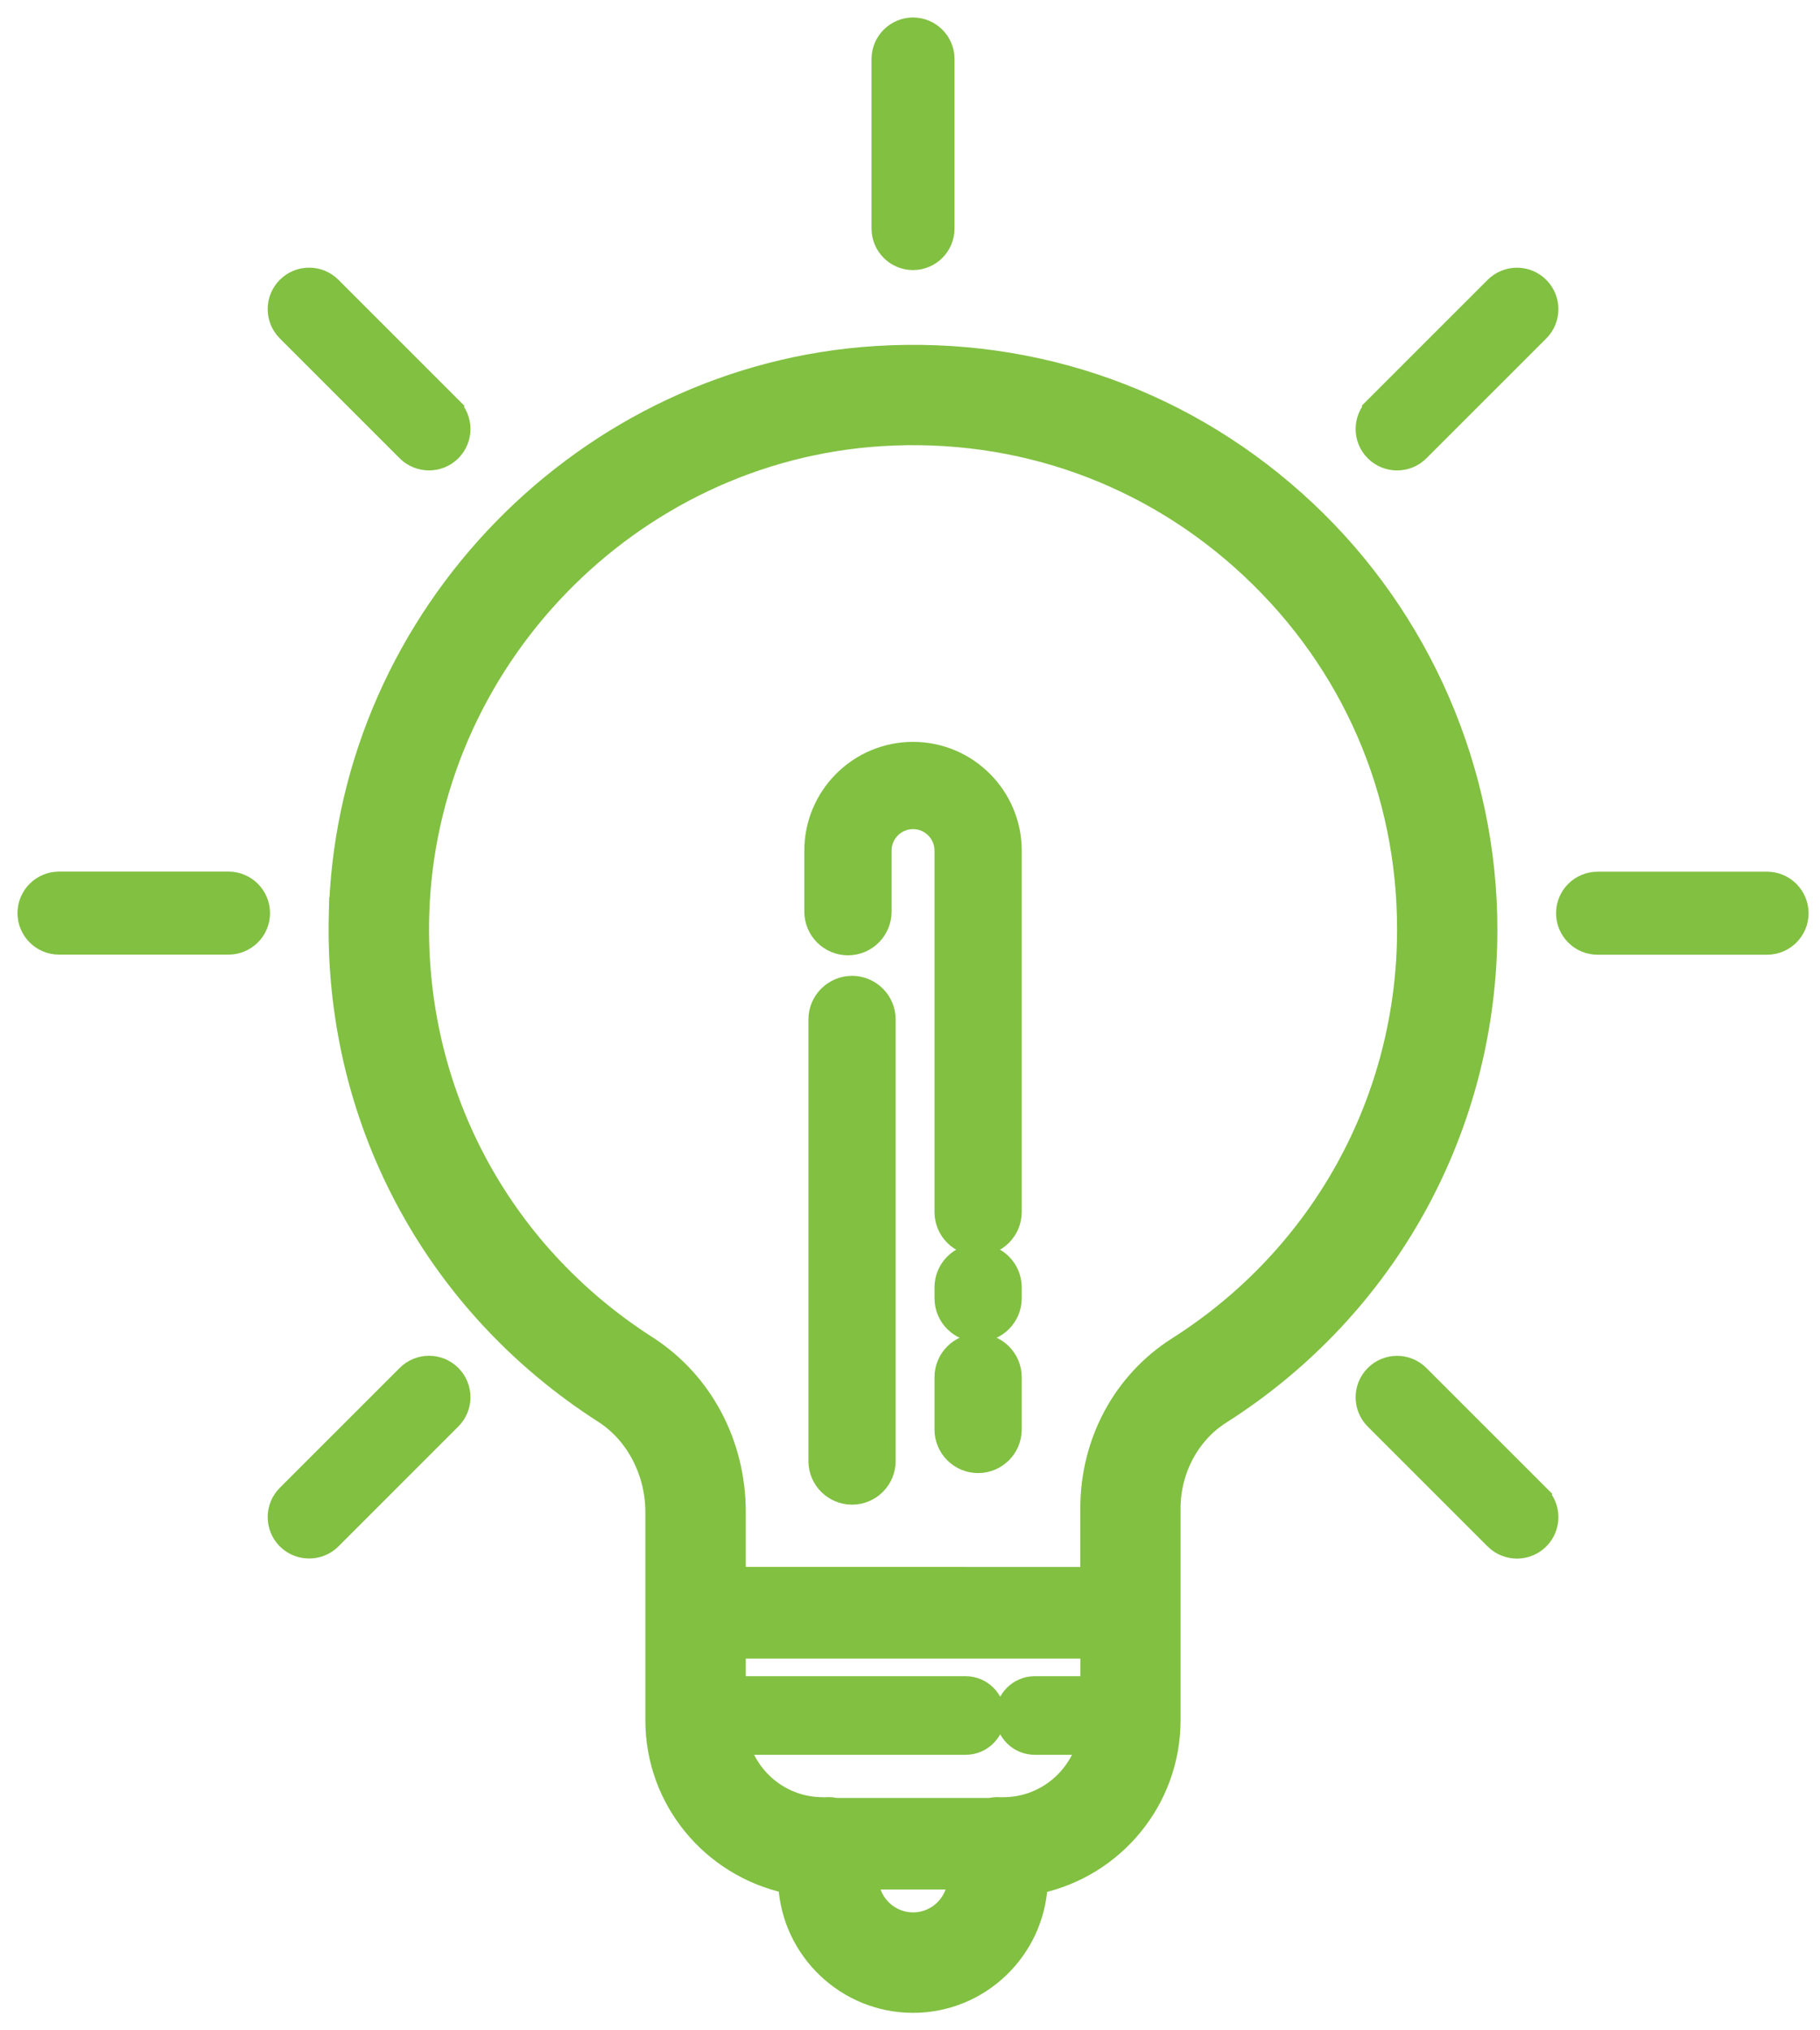 <?xml version="1.0" encoding="UTF-8"?> <svg xmlns="http://www.w3.org/2000/svg" width="52" height="58" viewBox="0 0 52 58" fill="none"><path d="M25.186 12.495C29.123 12.251 32.866 13.598 35.728 16.287C38.591 18.979 40.167 22.622 40.167 26.551C40.167 31.397 37.72 35.84 33.621 38.444C32.049 39.441 31.116 41.18 31.116 43.09V45.013L21.058 45.011V43.192C21.058 41.228 20.107 39.435 18.503 38.408C14.296 35.711 11.871 31.125 12.014 26.133L12.014 26.133C12.22 18.934 18.007 12.941 25.186 12.495ZM25.186 12.495L25.171 12.245L25.186 12.495ZM25.034 10.134C16.71 10.654 9.991 17.547 9.653 25.876L9.651 25.876L9.646 26.068C9.478 31.896 12.312 37.256 17.225 40.404C18.122 40.979 18.689 42.047 18.689 43.195V49.142C18.689 51.438 20.303 53.356 22.486 53.838C22.588 55.737 24.165 57.25 26.087 57.25C28.008 57.25 29.578 55.739 29.683 53.843C31.849 53.374 33.48 51.449 33.48 49.14V43.088C33.48 42.002 34.024 40.988 34.888 40.438C39.673 37.401 42.532 32.208 42.532 26.549C42.532 22.027 40.641 17.66 37.344 14.562C34.003 11.42 29.628 9.848 25.034 10.134L25.034 10.134ZM26.09 54.881C25.436 54.881 24.899 54.373 24.853 53.728H27.324C27.276 54.374 26.739 54.881 26.09 54.881ZM28.668 51.59H28.615C28.598 51.59 28.584 51.592 28.573 51.593C28.559 51.591 28.535 51.588 28.508 51.588C28.423 51.588 28.345 51.598 28.273 51.612H23.898C23.826 51.598 23.749 51.588 23.664 51.588C23.63 51.588 23.6 51.592 23.583 51.594C23.58 51.595 23.577 51.595 23.575 51.595C23.574 51.595 23.573 51.595 23.573 51.595C23.558 51.593 23.534 51.59 23.506 51.59C22.413 51.59 21.489 50.87 21.176 49.879H27.591C28.072 49.879 28.464 49.487 28.464 49.006C28.464 48.526 28.072 48.134 27.591 48.134H21.058V47.13H31.119V48.134H29.563C29.082 48.134 28.691 48.526 28.691 49.006C28.691 49.487 29.082 49.879 29.563 49.879H31C30.684 50.869 29.76 51.59 28.668 51.59Z" fill="#81C041" stroke="#81C041" stroke-width="0.5"></path><path d="M27.946 38.347C27.395 38.347 26.95 38.795 26.95 39.343V40.835C26.95 41.387 27.398 41.831 27.946 41.831C28.495 41.831 28.942 41.384 28.942 40.835V39.343C28.942 38.791 28.495 38.347 27.946 38.347Z" fill="#81C041" stroke="#81C041" stroke-width="0.5"></path><path d="M27.946 35.78C27.395 35.78 26.95 36.228 26.95 36.776V37.087C26.95 37.639 27.398 38.084 27.946 38.084C28.495 38.084 28.942 37.636 28.942 37.087V36.776C28.942 36.225 28.495 35.78 27.946 35.78Z" fill="#81C041" stroke="#81C041" stroke-width="0.5"></path><path d="M24.228 27.04C24.779 27.04 25.224 26.592 25.224 26.043V24.298C25.224 23.824 25.61 23.435 26.087 23.435C26.562 23.435 26.95 23.822 26.95 24.298V34.623C26.95 35.175 27.398 35.619 27.946 35.619C28.495 35.619 28.942 35.172 28.942 34.623V24.298C28.942 22.724 27.661 21.443 26.087 21.443C24.512 21.443 23.231 22.724 23.231 24.298V26.043C23.231 26.595 23.679 27.04 24.228 27.04Z" fill="#81C041" stroke="#81C041" stroke-width="0.5"></path><path d="M24.344 42.733C24.896 42.733 25.34 42.285 25.34 41.737V29.123C25.34 28.571 24.892 28.127 24.344 28.127C23.795 28.127 23.348 28.574 23.348 29.123V41.737C23.348 42.288 23.796 42.733 24.344 42.733Z" fill="#81C041" stroke="#81C041" stroke-width="0.5"></path><path d="M51.424 26.087L51.424 26.086C51.42 25.571 51.004 25.152 50.488 25.152H45.644C45.13 25.152 44.709 25.569 44.709 26.087C44.709 26.602 45.127 27.023 45.644 27.023H50.488C51.002 27.023 51.424 26.605 51.424 26.087Z" fill="#81C041" stroke="#81C041" stroke-width="0.5"></path><path d="M6.529 27.02C7.044 27.02 7.465 26.603 7.465 26.085C7.465 25.571 7.047 25.149 6.529 25.149H1.685C1.171 25.149 0.75 25.567 0.75 26.085C0.75 26.599 1.168 27.02 1.685 27.02H6.529Z" fill="#81C041" stroke="#81C041" stroke-width="0.5"></path><path d="M42.681 8.171L42.681 8.171L39.256 11.595L39.433 11.772L39.256 11.595C38.891 11.96 38.891 12.551 39.256 12.916L39.256 12.916C39.439 13.099 39.679 13.189 39.917 13.189C40.154 13.189 40.394 13.099 40.577 12.916L44.002 9.492C44.367 9.127 44.367 8.536 44.002 8.171L44.002 8.171C43.637 7.806 43.046 7.806 42.681 8.171Z" fill="#81C041" stroke="#81C041" stroke-width="0.5"></path><path d="M8.172 43.999L8.172 43.999C8.355 44.182 8.595 44.271 8.833 44.271C9.07 44.271 9.31 44.182 9.493 43.999L12.918 40.574C13.283 40.209 13.283 39.618 12.918 39.254L12.918 39.254C12.553 38.889 11.962 38.889 11.597 39.254L11.597 39.254L8.172 42.678C7.807 43.043 7.807 43.634 8.172 43.999Z" fill="#81C041" stroke="#81C041" stroke-width="0.5"></path><path d="M8.172 8.17L8.172 8.17C7.807 8.535 7.807 9.126 8.172 9.491L8.172 9.491L11.597 12.916C11.78 13.099 12.02 13.188 12.257 13.188C12.495 13.188 12.734 13.099 12.918 12.916C13.283 12.551 13.283 11.96 12.918 11.595L12.741 11.771L12.918 11.595L9.493 8.17C9.128 7.805 8.537 7.805 8.172 8.17Z" fill="#81C041" stroke="#81C041" stroke-width="0.5"></path><path d="M39.256 39.256L39.256 39.256C38.891 39.621 38.891 40.212 39.256 40.577L39.256 40.577L42.681 44.001L42.681 44.001L42.682 44.003C42.863 44.181 43.102 44.274 43.341 44.274C43.579 44.274 43.818 44.184 44.002 44.001C44.367 43.636 44.367 43.045 44.002 42.68L43.825 42.857L44.002 42.68L40.577 39.256C40.212 38.891 39.621 38.891 39.256 39.256Z" fill="#81C041" stroke="#81C041" stroke-width="0.5"></path><path d="M26.087 0.75C25.573 0.75 25.151 1.168 25.151 1.685V6.529C25.151 7.044 25.569 7.465 26.087 7.465C26.601 7.465 27.022 7.047 27.022 6.529V1.685C27.022 1.168 26.601 0.75 26.087 0.75Z" fill="#81C041" stroke="#81C041" stroke-width="0.5"></path></svg> 
